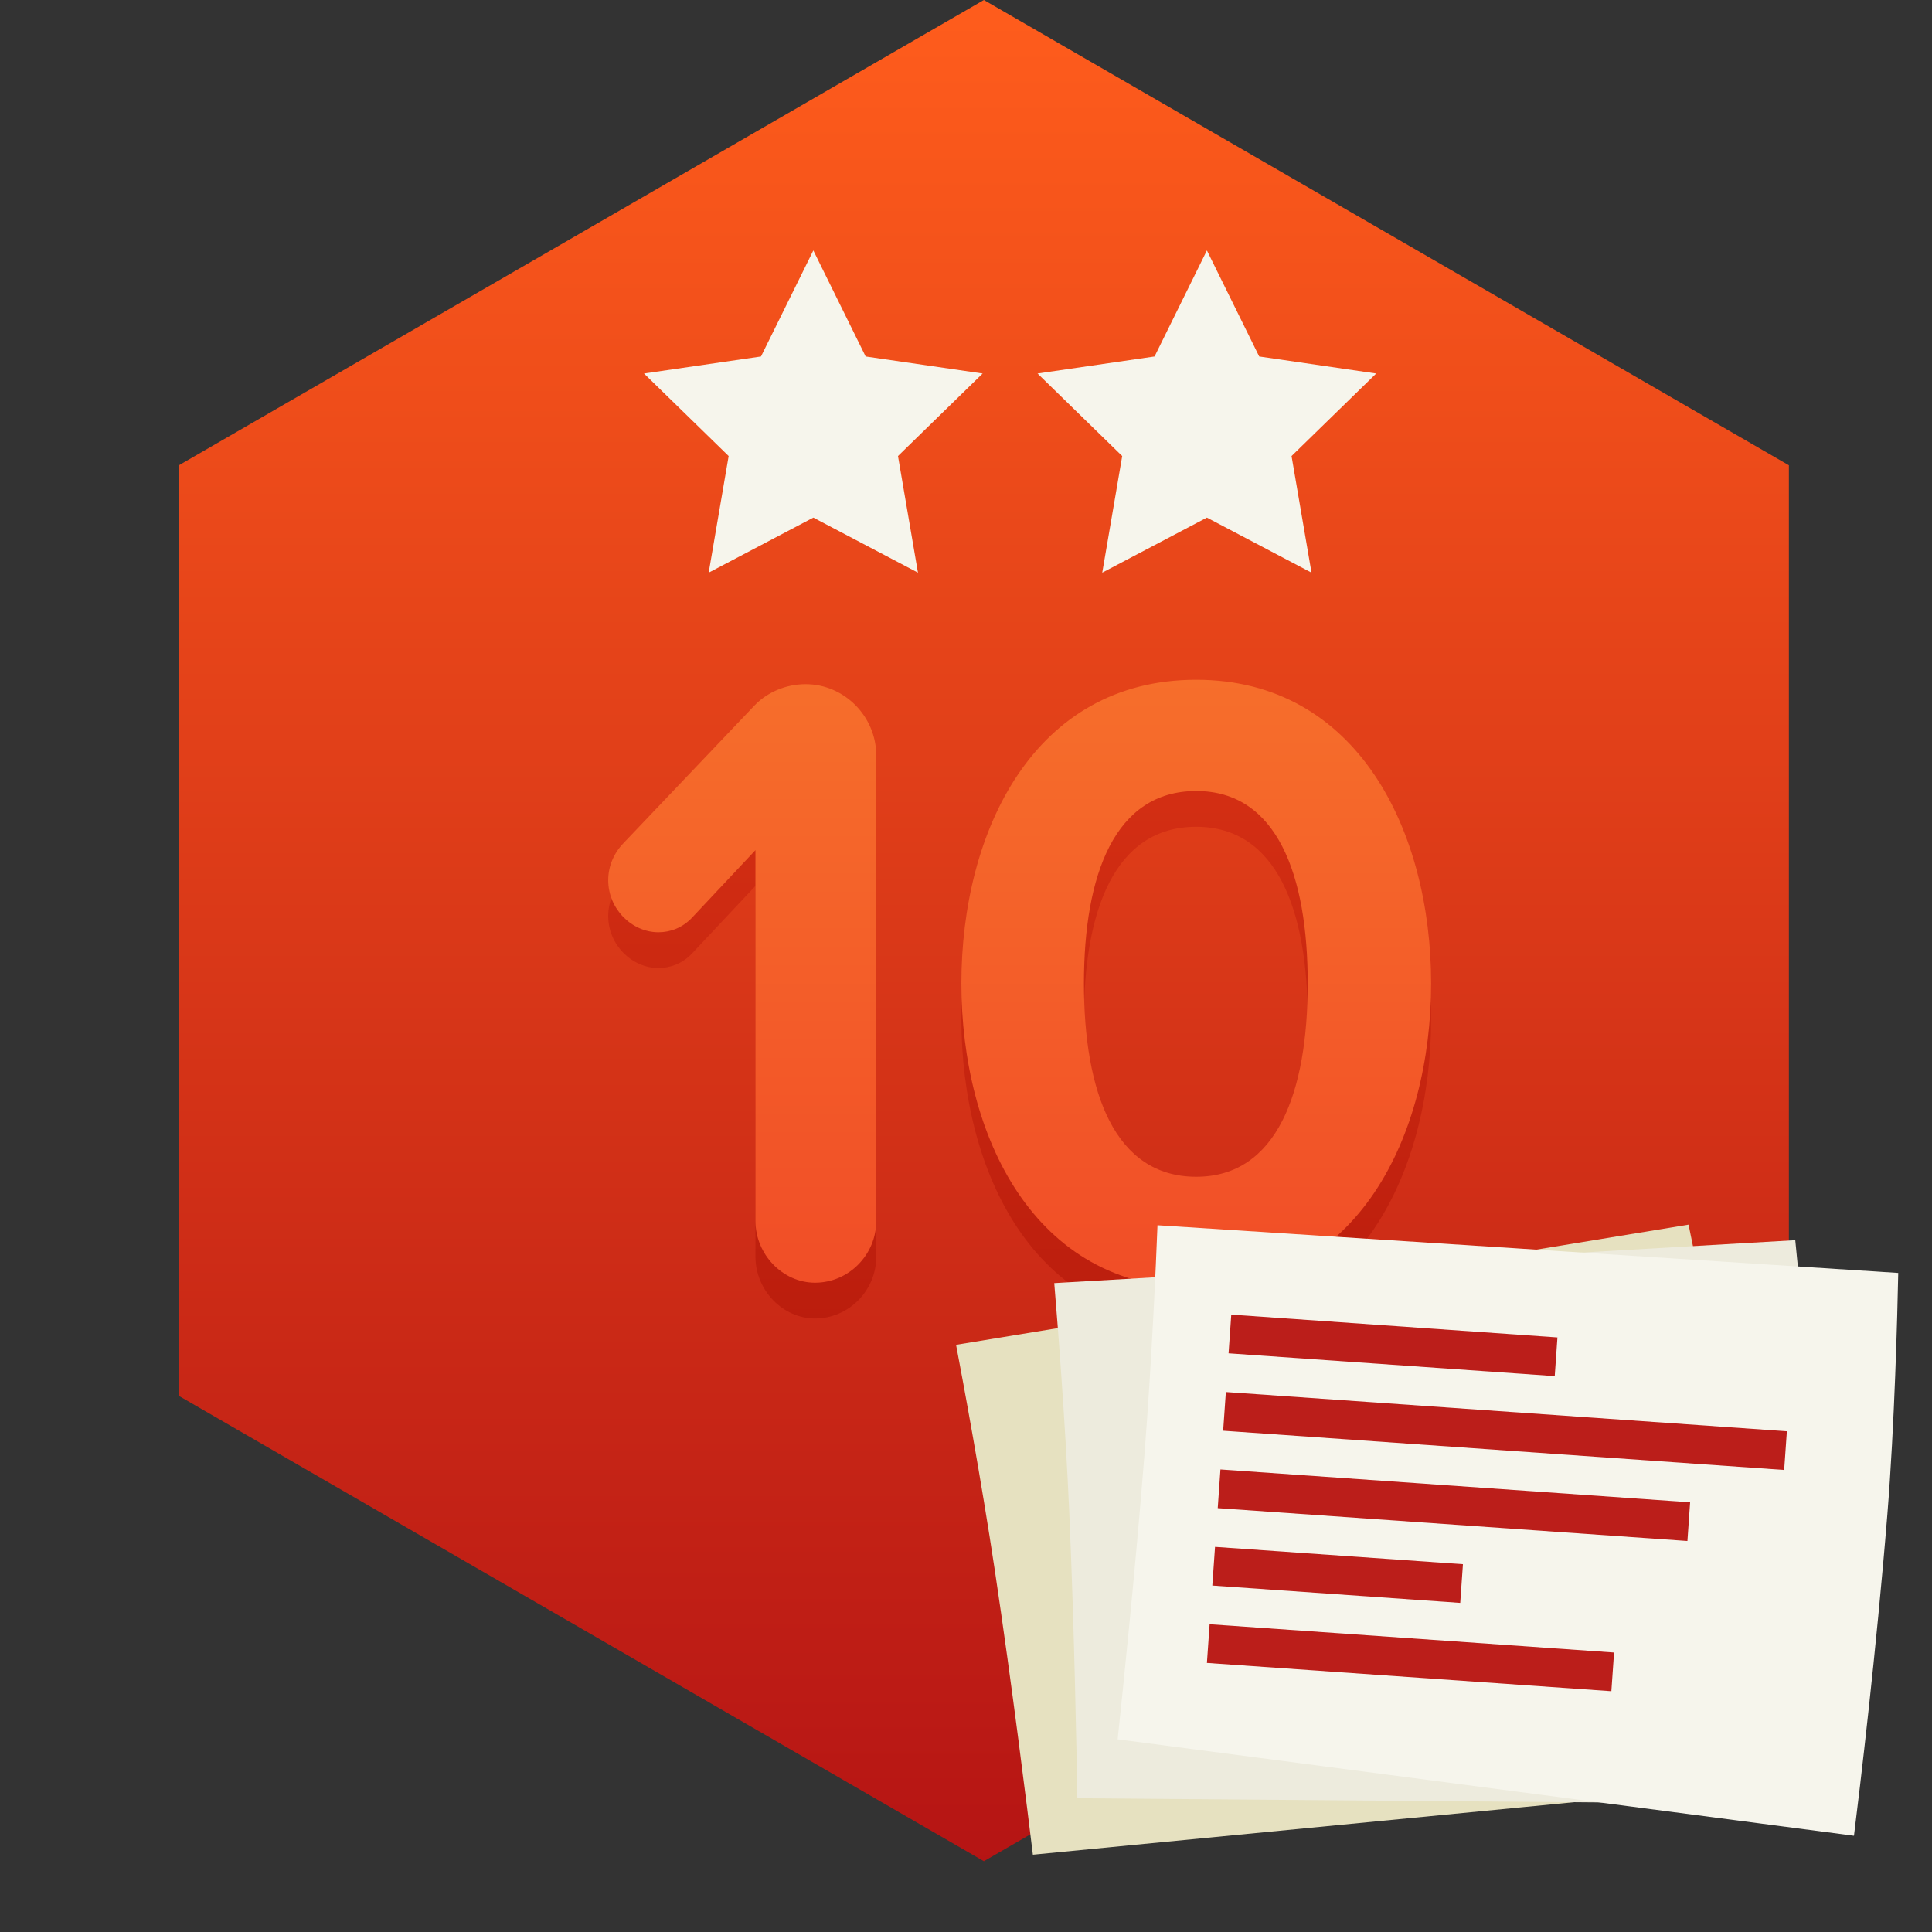 <?xml version="1.0" encoding="UTF-8" standalone="no"?>
<svg width="54px" height="54px" viewBox="0 0 54 54" version="1.1" xmlns="http://www.w3.org/2000/svg" xmlns:xlink="http://www.w3.org/1999/xlink">
    <rect x="0" y="0" width="54" height="54" fill="#333333" stroke="none"/>
    <!-- Generator: Sketch 3.8.2 (29753) - http://www.bohemiancoding.com/sketch -->
    <title>Guides Copy 139</title>
    <desc>Created with Sketch.</desc>
    <defs>
        <linearGradient x1="50%" y1="0%" x2="50%" y2="100%" id="linearGradient-1">
            <stop stop-color="#FF5D1C" offset="0%"></stop>
            <stop stop-color="#B51414" offset="100%"></stop>
        </linearGradient>
        <linearGradient x1="50%" y1="0%" x2="50%" y2="100%" id="linearGradient-2">
            <stop stop-color="#D73114" offset="0%"></stop>
            <stop stop-color="#BB1D0D" offset="100%"></stop>
        </linearGradient>
        <linearGradient x1="50%" y1="0%" x2="50%" y2="100%" id="linearGradient-3">
            <stop stop-color="#F66E2B" offset="0%"></stop>
            <stop stop-color="#F14D27" offset="100%"></stop>
        </linearGradient>
    </defs>
    <g id="Badges" stroke="none" stroke-width="1" fill="none" fill-rule="evenodd">
        <g id="54x54" transform="translate(-109, -763)">
            <g id="Slices" transform="translate(28, 33)">
                <g id="Group-17-Copy-21" transform="translate(86, 730)" fill="url(#linearGradient-1)">
                    <polygon id="Polygon-1-Copy-2" points="45 39.016 22.5 52.022 0 39.016 0 13.005 22.5 0 45 13.005 45 39.016"></polygon>
                </g>
                <g id="Group-22-Copy-2" transform="translate(99, 737)" fill="#F6F5EC">
                    <polygon id="Star-1-Copy-5" points="4.733 7.467 1.808 9.006 2.366 5.747 -7.10542736e-15 3.44 3.27 2.964 4.733 0 6.195 2.964 9.465 3.44 7.099 5.747 7.657 9.006"></polygon>
                    <polygon id="Star-1-Copy-7" points="15.733 7.467 12.808 9.006 13.366 5.747 11 3.44 14.27 2.964 15.733 0 17.195 2.964 20.465 3.44 18.099 5.747 18.657 9.006"></polygon>
                </g>
                <path d="M105.492,765.125 L105.492,752.122 C105.492,751.012 104.588,750.123 103.518,750.123 C102.971,750.123 102.448,750.345 102.091,750.716 L98.428,754.565 C98.143,754.861 98,755.231 98,755.601 C98,756.415 98.666,757.057 99.403,757.057 C99.736,757.057 100.069,756.933 100.331,756.662 L102.115,754.762 L102.115,765.125 C102.115,766.062 102.876,766.852 103.78,766.852 C104.731,766.852 105.492,766.062 105.492,765.125 L105.492,765.125 Z M121,758.488 C121,754.244 118.954,750 114.435,750 C109.892,750 107.871,754.244 107.871,758.488 C107.871,762.731 109.892,767 114.435,767 C118.954,767 121,762.731 121,758.488 L121,758.488 Z M117.551,758.488 C117.551,761.522 116.695,763.891 114.435,763.891 C112.152,763.891 111.296,761.522 111.296,758.488 C111.296,755.453 112.152,753.109 114.435,753.109 C116.695,753.109 117.551,755.453 117.551,758.488 L117.551,758.488 Z" id="Étape-Copy-51" fill="url(#linearGradient-2)"></path>
                <path d="M105.492,764.125 L105.492,751.122 C105.492,750.012 104.588,749.123 103.518,749.123 C102.971,749.123 102.448,749.345 102.091,749.716 L98.428,753.565 C98.143,753.861 98,754.231 98,754.601 C98,755.415 98.666,756.057 99.403,756.057 C99.736,756.057 100.069,755.933 100.331,755.662 L102.115,753.762 L102.115,764.125 C102.115,765.062 102.876,765.852 103.78,765.852 C104.731,765.852 105.492,765.062 105.492,764.125 L105.492,764.125 Z M121,757.488 C121,753.244 118.954,749 114.435,749 C109.892,749 107.871,753.244 107.871,757.488 C107.871,761.731 109.892,766 114.435,766 C118.954,766 121,761.731 121,757.488 L121,757.488 Z M117.551,757.488 C117.551,760.522 116.695,762.891 114.435,762.891 C112.152,762.891 111.296,760.522 111.296,757.488 C111.296,754.453 112.152,752.109 114.435,752.109 C116.695,752.109 117.551,754.453 117.551,757.488 L117.551,757.488 Z" id="Étape-Copy-31" fill="url(#linearGradient-3)"></path>
                <g id="Group-13-Copy" transform="translate(107, 760)">
                    <path d="M3.029,4.071 L5.753,24.648 C7.081,24.463 10.886,23.918 14.664,23.226 C17.131,22.774 20.141,22.049 21.268,21.772 L17.197,1.428 C16.124,1.671 13.489,2.256 10.923,2.733 C7.747,3.323 4.276,3.875 3.029,4.071 L3.029,4.071 Z" id="Path" fill="#E6E1C0" transform="translate(12.149, 13.038) rotate(-88) translate(-12.149, -13.038) "></path>
                    <path d="M5.142,3.512 L7.866,24.088 C9.194,23.904 12.999,23.359 16.777,22.666 C19.244,22.214 22.254,21.49 23.381,21.212 L19.31,0.869 C18.237,1.112 15.602,1.697 13.036,2.174 C9.86,2.763 6.389,3.316 5.142,3.512 L5.142,3.512 Z" id="Path-Copy-4" fill="#EDEBDD" transform="translate(14.261, 12.479) rotate(-82) translate(-14.261, -12.479) "></path>
                    <path d="M7.141,3.16 L9.864,23.737 C11.192,23.553 14.997,23.007 18.775,22.315 C21.242,21.863 24.252,21.139 25.379,20.861 L21.308,0.517 C20.235,0.761 17.6,1.345 15.034,1.822 C11.858,2.412 8.387,2.965 7.141,3.16 L7.141,3.16 Z" id="Path-Copy-5" fill="#F6F5EC" transform="translate(16.26, 12.127) rotate(-75) translate(-16.26, -12.127) "></path>
                    <g id="Group-12" transform="translate(16.046, 12.29) rotate(4) translate(-16.046, -12.29) translate(8.046, 7.29)" fill="#BB1E1A">
                        <rect id="Rectangle-88" x="-1.62536651e-13" y="5.6510352e-14" width="9.139" height="1.084"></rect>
                        <rect id="Rectangle-88-Copy" x="9.32587341e-14" y="2.169" width="15.719" height="1.084"></rect>
                        <rect id="Rectangle-88-Copy-2" x="4.61852778e-14" y="4.338" width="13.16" height="1.084"></rect>
                        <rect id="Rectangle-88-Copy-3" x="3.55271368e-15" y="6.507" width="6.946" height="1.084"></rect>
                        <rect id="Rectangle-88-Copy-4" x="-4.79616347e-14" y="8.675" width="11.332" height="1.084"></rect>
                    </g>
                </g>
            </g>
            <g id="Section-Copy-12" transform="translate(149.5, 795.276)"></g>
            <g id="Group-28" transform="translate(160, 805.78)"></g>
        </g>
    </g>
</svg>